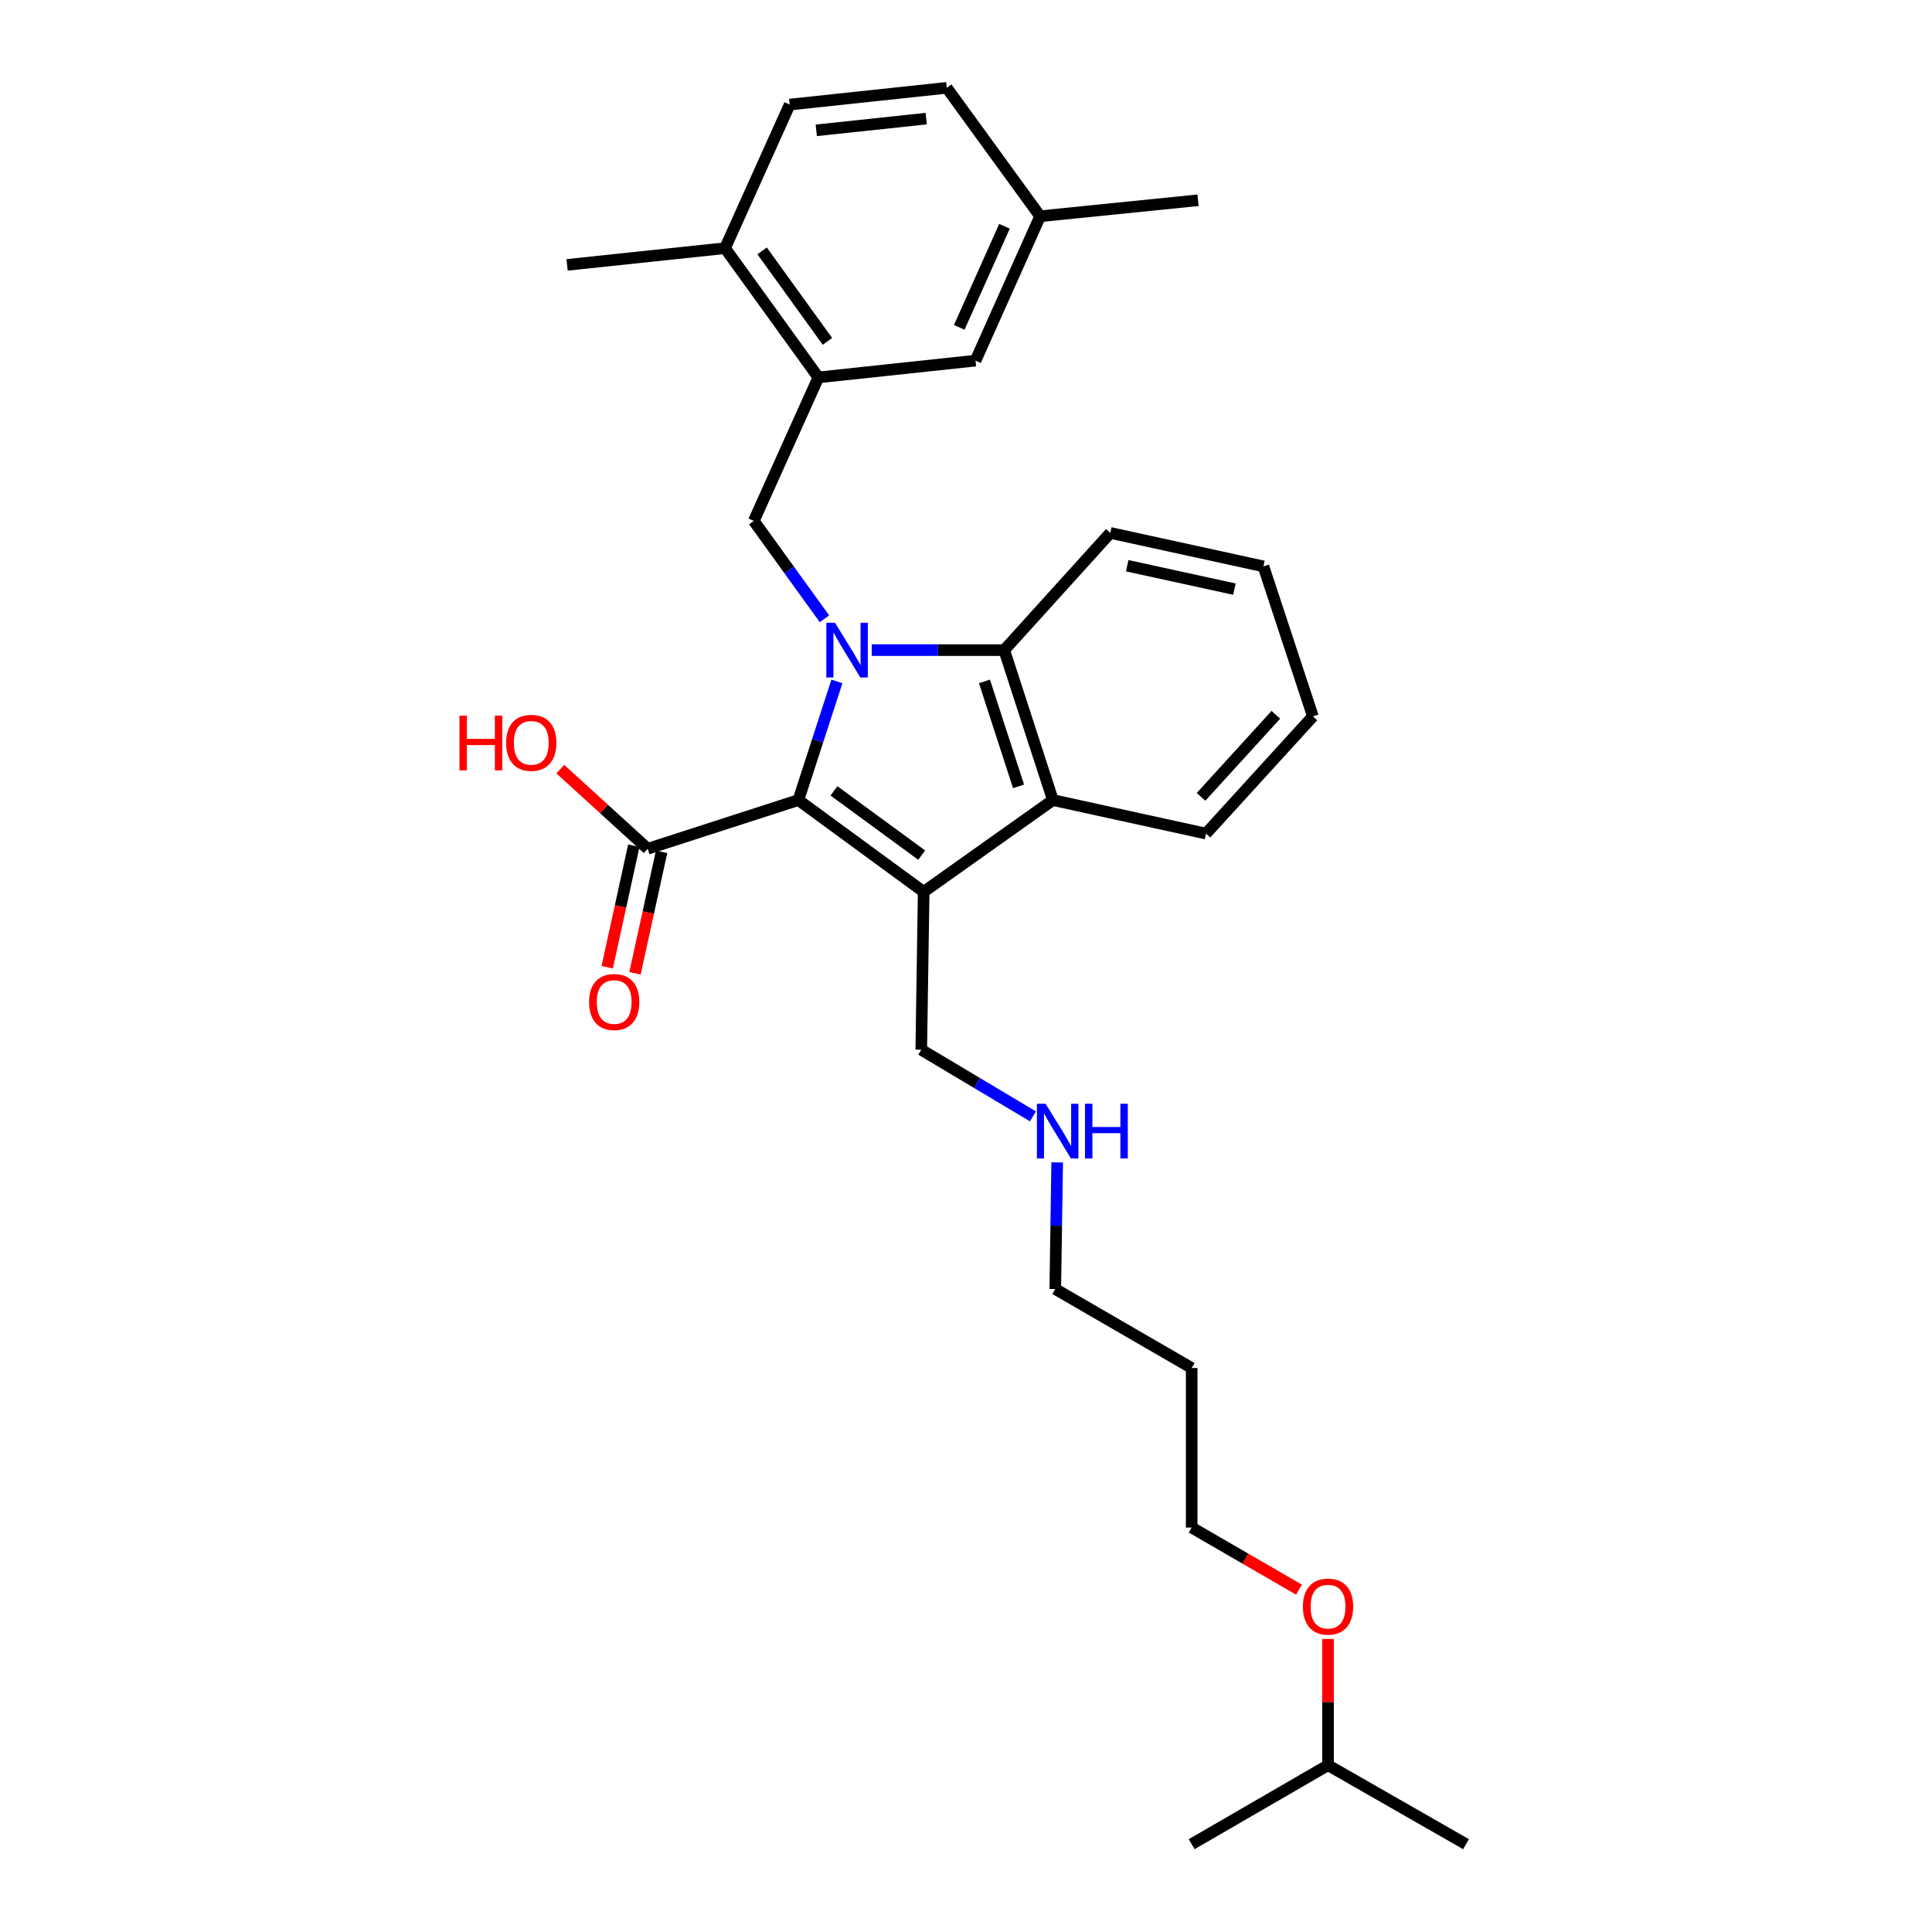 <?xml version='1.0' encoding='iso-8859-1'?>
<svg version='1.1' baseProfile='full'
              xmlns='http://www.w3.org/2000/svg'
                      xmlns:rdkit='http://www.rdkit.org/xml'
                      xmlns:xlink='http://www.w3.org/1999/xlink'
                  xml:space='preserve'
width='1000px' height='1000px' viewBox='0 0 1000 1000'>
<!-- END OF HEADER -->
<rect style='opacity:1.0;fill:#FFFFFF;stroke:none' width='1000' height='1000' x='0' y='0'> </rect>
<path class='bond-0' d='M 433.181,352.702 L 423.209,383.409' style='fill:none;fill-rule:evenodd;stroke:#0000FF;stroke-width:6px;stroke-linecap:butt;stroke-linejoin:miter;stroke-opacity:1' />
<path class='bond-0' d='M 423.209,383.409 L 413.238,414.117' style='fill:none;fill-rule:evenodd;stroke:#000000;stroke-width:6px;stroke-linecap:butt;stroke-linejoin:miter;stroke-opacity:1' />
<path class='bond-2' d='M 451.215,336.502 L 485.496,336.502' style='fill:none;fill-rule:evenodd;stroke:#0000FF;stroke-width:6px;stroke-linecap:butt;stroke-linejoin:miter;stroke-opacity:1' />
<path class='bond-2' d='M 485.496,336.502 L 519.778,336.502' style='fill:none;fill-rule:evenodd;stroke:#000000;stroke-width:6px;stroke-linecap:butt;stroke-linejoin:miter;stroke-opacity:1' />
<path class='bond-4' d='M 426.729,320.28 L 408.444,294.956' style='fill:none;fill-rule:evenodd;stroke:#0000FF;stroke-width:6px;stroke-linecap:butt;stroke-linejoin:miter;stroke-opacity:1' />
<path class='bond-4' d='M 408.444,294.956 L 390.16,269.632' style='fill:none;fill-rule:evenodd;stroke:#000000;stroke-width:6px;stroke-linecap:butt;stroke-linejoin:miter;stroke-opacity:1' />
<path class='bond-1' d='M 413.238,414.117 L 478.087,461.605' style='fill:none;fill-rule:evenodd;stroke:#000000;stroke-width:6px;stroke-linecap:butt;stroke-linejoin:miter;stroke-opacity:1' />
<path class='bond-1' d='M 431.662,409.364 L 477.057,442.606' style='fill:none;fill-rule:evenodd;stroke:#000000;stroke-width:6px;stroke-linecap:butt;stroke-linejoin:miter;stroke-opacity:1' />
<path class='bond-5' d='M 413.238,414.117 L 335.246,439.321' style='fill:none;fill-rule:evenodd;stroke:#000000;stroke-width:6px;stroke-linecap:butt;stroke-linejoin:miter;stroke-opacity:1' />
<path class='bond-10' d='M 478.087,461.605 L 476.844,543.334' style='fill:none;fill-rule:evenodd;stroke:#000000;stroke-width:6px;stroke-linecap:butt;stroke-linejoin:miter;stroke-opacity:1' />
<path class='bond-29' d='M 478.087,461.605 L 544.973,414.117' style='fill:none;fill-rule:evenodd;stroke:#000000;stroke-width:6px;stroke-linecap:butt;stroke-linejoin:miter;stroke-opacity:1' />
<path class='bond-3' d='M 519.778,336.502 L 544.973,414.117' style='fill:none;fill-rule:evenodd;stroke:#000000;stroke-width:6px;stroke-linecap:butt;stroke-linejoin:miter;stroke-opacity:1' />
<path class='bond-3' d='M 509.556,352.689 L 527.193,407.02' style='fill:none;fill-rule:evenodd;stroke:#000000;stroke-width:6px;stroke-linecap:butt;stroke-linejoin:miter;stroke-opacity:1' />
<path class='bond-16' d='M 519.778,336.502 L 574.691,275.839' style='fill:none;fill-rule:evenodd;stroke:#000000;stroke-width:6px;stroke-linecap:butt;stroke-linejoin:miter;stroke-opacity:1' />
<path class='bond-17' d='M 544.973,414.117 L 624.232,431.462' style='fill:none;fill-rule:evenodd;stroke:#000000;stroke-width:6px;stroke-linecap:butt;stroke-linejoin:miter;stroke-opacity:1' />
<path class='bond-6' d='M 390.16,269.632 L 423.599,195.345' style='fill:none;fill-rule:evenodd;stroke:#000000;stroke-width:6px;stroke-linecap:butt;stroke-linejoin:miter;stroke-opacity:1' />
<path class='bond-9' d='M 328.056,437.747 L 321.173,469.194' style='fill:none;fill-rule:evenodd;stroke:#000000;stroke-width:6px;stroke-linecap:butt;stroke-linejoin:miter;stroke-opacity:1' />
<path class='bond-9' d='M 321.173,469.194 L 314.29,500.642' style='fill:none;fill-rule:evenodd;stroke:#FF0000;stroke-width:6px;stroke-linecap:butt;stroke-linejoin:miter;stroke-opacity:1' />
<path class='bond-9' d='M 342.436,440.895 L 335.553,472.342' style='fill:none;fill-rule:evenodd;stroke:#000000;stroke-width:6px;stroke-linecap:butt;stroke-linejoin:miter;stroke-opacity:1' />
<path class='bond-9' d='M 335.553,472.342 L 328.669,503.789' style='fill:none;fill-rule:evenodd;stroke:#FF0000;stroke-width:6px;stroke-linecap:butt;stroke-linejoin:miter;stroke-opacity:1' />
<path class='bond-12' d='M 335.246,439.321 L 312.63,418.715' style='fill:none;fill-rule:evenodd;stroke:#000000;stroke-width:6px;stroke-linecap:butt;stroke-linejoin:miter;stroke-opacity:1' />
<path class='bond-12' d='M 312.63,418.715 L 290.014,398.109' style='fill:none;fill-rule:evenodd;stroke:#FF0000;stroke-width:6px;stroke-linecap:butt;stroke-linejoin:miter;stroke-opacity:1' />
<path class='bond-7' d='M 423.599,195.345 L 375.284,128.451' style='fill:none;fill-rule:evenodd;stroke:#000000;stroke-width:6px;stroke-linecap:butt;stroke-linejoin:miter;stroke-opacity:1' />
<path class='bond-7' d='M 428.285,176.692 L 394.465,129.866' style='fill:none;fill-rule:evenodd;stroke:#000000;stroke-width:6px;stroke-linecap:butt;stroke-linejoin:miter;stroke-opacity:1' />
<path class='bond-8' d='M 423.599,195.345 L 504.927,186.66' style='fill:none;fill-rule:evenodd;stroke:#000000;stroke-width:6px;stroke-linecap:butt;stroke-linejoin:miter;stroke-opacity:1' />
<path class='bond-11' d='M 375.284,128.451 L 408.74,54.131' style='fill:none;fill-rule:evenodd;stroke:#000000;stroke-width:6px;stroke-linecap:butt;stroke-linejoin:miter;stroke-opacity:1' />
<path class='bond-21' d='M 375.284,128.451 L 293.523,137.103' style='fill:none;fill-rule:evenodd;stroke:#000000;stroke-width:6px;stroke-linecap:butt;stroke-linejoin:miter;stroke-opacity:1' />
<path class='bond-13' d='M 504.927,186.66 L 538.366,111.932' style='fill:none;fill-rule:evenodd;stroke:#000000;stroke-width:6px;stroke-linecap:butt;stroke-linejoin:miter;stroke-opacity:1' />
<path class='bond-13' d='M 496.506,169.439 L 519.914,117.129' style='fill:none;fill-rule:evenodd;stroke:#000000;stroke-width:6px;stroke-linecap:butt;stroke-linejoin:miter;stroke-opacity:1' />
<path class='bond-14' d='M 476.844,543.334 L 505.746,560.579' style='fill:none;fill-rule:evenodd;stroke:#000000;stroke-width:6px;stroke-linecap:butt;stroke-linejoin:miter;stroke-opacity:1' />
<path class='bond-14' d='M 505.746,560.579 L 534.648,577.823' style='fill:none;fill-rule:evenodd;stroke:#0000FF;stroke-width:6px;stroke-linecap:butt;stroke-linejoin:miter;stroke-opacity:1' />
<path class='bond-31' d='M 408.74,54.131 L 490.043,45.455' style='fill:none;fill-rule:evenodd;stroke:#000000;stroke-width:6px;stroke-linecap:butt;stroke-linejoin:miter;stroke-opacity:1' />
<path class='bond-31' d='M 422.497,67.467 L 479.41,61.393' style='fill:none;fill-rule:evenodd;stroke:#000000;stroke-width:6px;stroke-linecap:butt;stroke-linejoin:miter;stroke-opacity:1' />
<path class='bond-15' d='M 538.366,111.932 L 490.043,45.455' style='fill:none;fill-rule:evenodd;stroke:#000000;stroke-width:6px;stroke-linecap:butt;stroke-linejoin:miter;stroke-opacity:1' />
<path class='bond-24' d='M 538.366,111.932 L 620.103,103.648' style='fill:none;fill-rule:evenodd;stroke:#000000;stroke-width:6px;stroke-linecap:butt;stroke-linejoin:miter;stroke-opacity:1' />
<path class='bond-20' d='M 547.198,601.662 L 546.703,634.432' style='fill:none;fill-rule:evenodd;stroke:#0000FF;stroke-width:6px;stroke-linecap:butt;stroke-linejoin:miter;stroke-opacity:1' />
<path class='bond-20' d='M 546.703,634.432 L 546.208,667.203' style='fill:none;fill-rule:evenodd;stroke:#000000;stroke-width:6px;stroke-linecap:butt;stroke-linejoin:miter;stroke-opacity:1' />
<path class='bond-25' d='M 574.691,275.839 L 653.95,293.151' style='fill:none;fill-rule:evenodd;stroke:#000000;stroke-width:6px;stroke-linecap:butt;stroke-linejoin:miter;stroke-opacity:1' />
<path class='bond-25' d='M 583.439,292.817 L 638.92,304.935' style='fill:none;fill-rule:evenodd;stroke:#000000;stroke-width:6px;stroke-linecap:butt;stroke-linejoin:miter;stroke-opacity:1' />
<path class='bond-30' d='M 624.232,431.462 L 679.547,370.799' style='fill:none;fill-rule:evenodd;stroke:#000000;stroke-width:6px;stroke-linecap:butt;stroke-linejoin:miter;stroke-opacity:1' />
<path class='bond-30' d='M 621.653,412.445 L 660.373,369.981' style='fill:none;fill-rule:evenodd;stroke:#000000;stroke-width:6px;stroke-linecap:butt;stroke-linejoin:miter;stroke-opacity:1' />
<path class='bond-18' d='M 616.807,708.084 L 546.208,667.203' style='fill:none;fill-rule:evenodd;stroke:#000000;stroke-width:6px;stroke-linecap:butt;stroke-linejoin:miter;stroke-opacity:1' />
<path class='bond-22' d='M 616.807,708.084 L 616.807,790.655' style='fill:none;fill-rule:evenodd;stroke:#000000;stroke-width:6px;stroke-linecap:butt;stroke-linejoin:miter;stroke-opacity:1' />
<path class='bond-19' d='M 672.351,822.799 L 644.579,806.727' style='fill:none;fill-rule:evenodd;stroke:#FF0000;stroke-width:6px;stroke-linecap:butt;stroke-linejoin:miter;stroke-opacity:1' />
<path class='bond-19' d='M 644.579,806.727 L 616.807,790.655' style='fill:none;fill-rule:evenodd;stroke:#000000;stroke-width:6px;stroke-linecap:butt;stroke-linejoin:miter;stroke-opacity:1' />
<path class='bond-23' d='M 687.389,848.317 L 687.389,880.991' style='fill:none;fill-rule:evenodd;stroke:#FF0000;stroke-width:6px;stroke-linecap:butt;stroke-linejoin:miter;stroke-opacity:1' />
<path class='bond-23' d='M 687.389,880.991 L 687.389,913.665' style='fill:none;fill-rule:evenodd;stroke:#000000;stroke-width:6px;stroke-linecap:butt;stroke-linejoin:miter;stroke-opacity:1' />
<path class='bond-27' d='M 687.389,913.665 L 616.807,954.545' style='fill:none;fill-rule:evenodd;stroke:#000000;stroke-width:6px;stroke-linecap:butt;stroke-linejoin:miter;stroke-opacity:1' />
<path class='bond-28' d='M 687.389,913.665 L 758.806,954.545' style='fill:none;fill-rule:evenodd;stroke:#000000;stroke-width:6px;stroke-linecap:butt;stroke-linejoin:miter;stroke-opacity:1' />
<path class='bond-26' d='M 653.95,293.151 L 679.547,370.799' style='fill:none;fill-rule:evenodd;stroke:#000000;stroke-width:6px;stroke-linecap:butt;stroke-linejoin:miter;stroke-opacity:1' />
<path  class='atom-0' d='M 432.181 322.342
L 441.461 337.342
Q 442.381 338.822, 443.861 341.502
Q 445.341 344.182, 445.421 344.342
L 445.421 322.342
L 449.181 322.342
L 449.181 350.662
L 445.301 350.662
L 435.341 334.262
Q 434.181 332.342, 432.941 330.142
Q 431.741 327.942, 431.381 327.262
L 431.381 350.662
L 427.701 350.662
L 427.701 322.342
L 432.181 322.342
' fill='#0000FF'/>
<path  class='atom-10' d='M 304.901 518.644
Q 304.901 511.844, 308.261 508.044
Q 311.621 504.244, 317.901 504.244
Q 324.181 504.244, 327.541 508.044
Q 330.901 511.844, 330.901 518.644
Q 330.901 525.524, 327.501 529.444
Q 324.101 533.324, 317.901 533.324
Q 311.661 533.324, 308.261 529.444
Q 304.901 525.564, 304.901 518.644
M 317.901 530.124
Q 322.221 530.124, 324.541 527.244
Q 326.901 524.324, 326.901 518.644
Q 326.901 513.084, 324.541 510.284
Q 322.221 507.444, 317.901 507.444
Q 313.581 507.444, 311.221 510.244
Q 308.901 513.044, 308.901 518.644
Q 308.901 524.364, 311.221 527.244
Q 313.581 530.124, 317.901 530.124
' fill='#FF0000'/>
<path  class='atom-13' d='M 237.816 370.407
L 241.656 370.407
L 241.656 382.447
L 256.136 382.447
L 256.136 370.407
L 259.976 370.407
L 259.976 398.727
L 256.136 398.727
L 256.136 385.647
L 241.656 385.647
L 241.656 398.727
L 237.816 398.727
L 237.816 370.407
' fill='#FF0000'/>
<path  class='atom-13' d='M 261.976 384.487
Q 261.976 377.687, 265.336 373.887
Q 268.696 370.087, 274.976 370.087
Q 281.256 370.087, 284.616 373.887
Q 287.976 377.687, 287.976 384.487
Q 287.976 391.367, 284.576 395.287
Q 281.176 399.167, 274.976 399.167
Q 268.736 399.167, 265.336 395.287
Q 261.976 391.407, 261.976 384.487
M 274.976 395.967
Q 279.296 395.967, 281.616 393.087
Q 283.976 390.167, 283.976 384.487
Q 283.976 378.927, 281.616 376.127
Q 279.296 373.287, 274.976 373.287
Q 270.656 373.287, 268.296 376.087
Q 265.976 378.887, 265.976 384.487
Q 265.976 390.207, 268.296 393.087
Q 270.656 395.967, 274.976 395.967
' fill='#FF0000'/>
<path  class='atom-15' d='M 541.183 571.298
L 550.463 586.298
Q 551.383 587.778, 552.863 590.458
Q 554.343 593.138, 554.423 593.298
L 554.423 571.298
L 558.183 571.298
L 558.183 599.618
L 554.303 599.618
L 544.343 583.218
Q 543.183 581.298, 541.943 579.098
Q 540.743 576.898, 540.383 576.218
L 540.383 599.618
L 536.703 599.618
L 536.703 571.298
L 541.183 571.298
' fill='#0000FF'/>
<path  class='atom-15' d='M 561.583 571.298
L 565.423 571.298
L 565.423 583.338
L 579.903 583.338
L 579.903 571.298
L 583.743 571.298
L 583.743 599.618
L 579.903 599.618
L 579.903 586.538
L 565.423 586.538
L 565.423 599.618
L 561.583 599.618
L 561.583 571.298
' fill='#0000FF'/>
<path  class='atom-20' d='M 674.389 831.583
Q 674.389 824.783, 677.749 820.983
Q 681.109 817.183, 687.389 817.183
Q 693.669 817.183, 697.029 820.983
Q 700.389 824.783, 700.389 831.583
Q 700.389 838.463, 696.989 842.383
Q 693.589 846.263, 687.389 846.263
Q 681.149 846.263, 677.749 842.383
Q 674.389 838.503, 674.389 831.583
M 687.389 843.063
Q 691.709 843.063, 694.029 840.183
Q 696.389 837.263, 696.389 831.583
Q 696.389 826.023, 694.029 823.223
Q 691.709 820.383, 687.389 820.383
Q 683.069 820.383, 680.709 823.183
Q 678.389 825.983, 678.389 831.583
Q 678.389 837.303, 680.709 840.183
Q 683.069 843.063, 687.389 843.063
' fill='#FF0000'/>
</svg>
